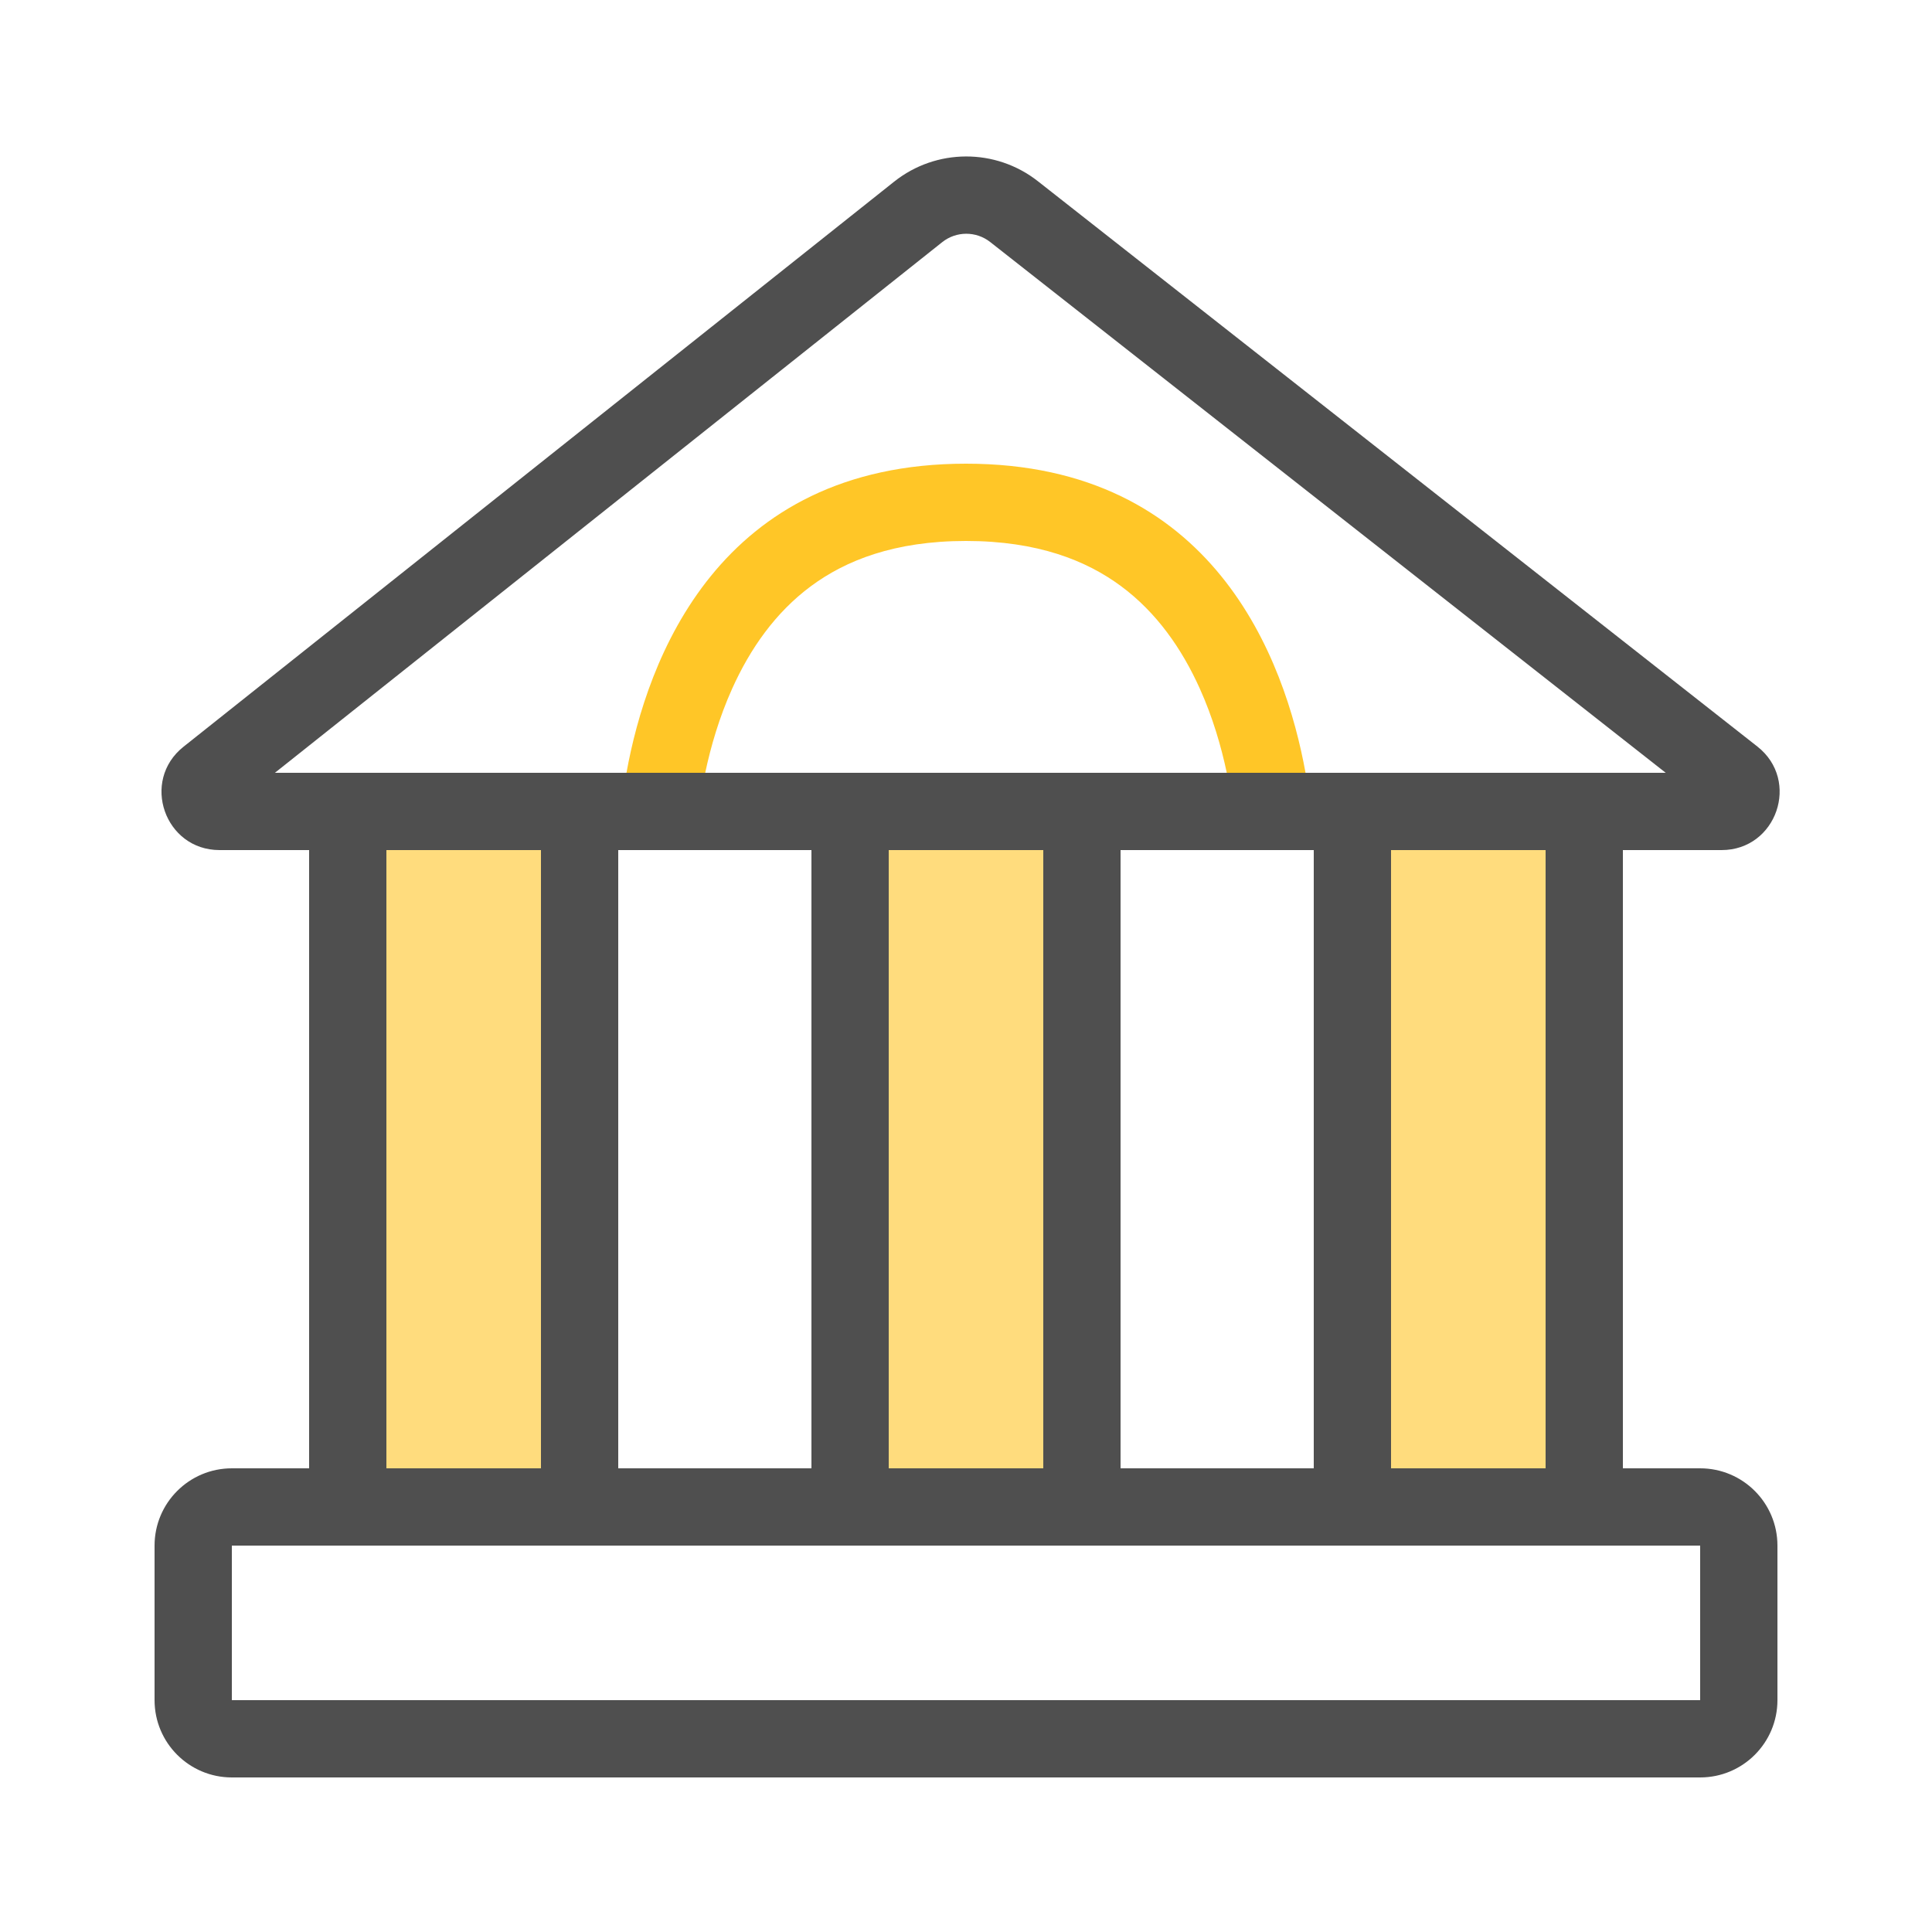 <svg width="100" height="100" viewBox="0 0 100 100" fill="none" xmlns="http://www.w3.org/2000/svg">
<path d="M16 40H32V80H16V40Z" fill="#FFDC7D"/>
<path d="M42 40H58V80H42V40Z" fill="#FFDC7D"/>
<path d="M68 40H84V80H68V40Z" fill="#FFDC7D"/>
<path fill-rule="evenodd" clip-rule="evenodd" d="M28 44H20V76H28V44ZM16 40V80H32V40H16Z" fill="#4F4F4F"/>
<path fill-rule="evenodd" clip-rule="evenodd" d="M54 44H46V76H54V44ZM42 40V80H58V40H42Z" fill="#4F4F4F"/>
<path fill-rule="evenodd" clip-rule="evenodd" d="M80 44H72V76H80V44ZM68 40V80H84V40H68Z" fill="#4F4F4F"/>
<path fill-rule="evenodd" clip-rule="evenodd" d="M67.574 40C66.516 34.163 62.831 24 50 24C37.169 24 33.484 34.163 32.426 40C32 42.351 32 44 32 44H68C68 44 68 42.351 67.574 40ZM63.498 40C63.213 38.653 62.774 37.133 62.102 35.642C61.175 33.58 59.864 31.701 58.025 30.339C56.233 29.012 53.708 28 50 28C46.292 28 43.767 29.012 41.975 30.339C40.136 31.701 38.825 33.58 37.898 35.642C37.226 37.133 36.787 38.653 36.502 40H63.498Z" fill="#FFC627"/>
<path fill-rule="evenodd" clip-rule="evenodd" d="M88 80H12L12 88H88V80ZM12 76C9.791 76 8 77.791 8 80V88C8 90.209 9.791 92 12 92H88C90.209 92 92 90.209 92 88V80C92 77.791 90.209 76 88 76H12Z" fill="#4F4F4F"/>
<path fill-rule="evenodd" clip-rule="evenodd" d="M51.251 12.526C50.522 11.954 49.495 11.957 48.77 12.533L14.229 40H86.217L51.251 12.526ZM46.281 9.402C48.456 7.672 51.536 7.663 53.722 9.381L90.962 38.641C93.202 40.401 91.958 44 89.109 44H11.364C8.524 44 7.274 40.42 9.497 38.652L46.281 9.402Z" fill="#4F4F4F"/>
</svg>
